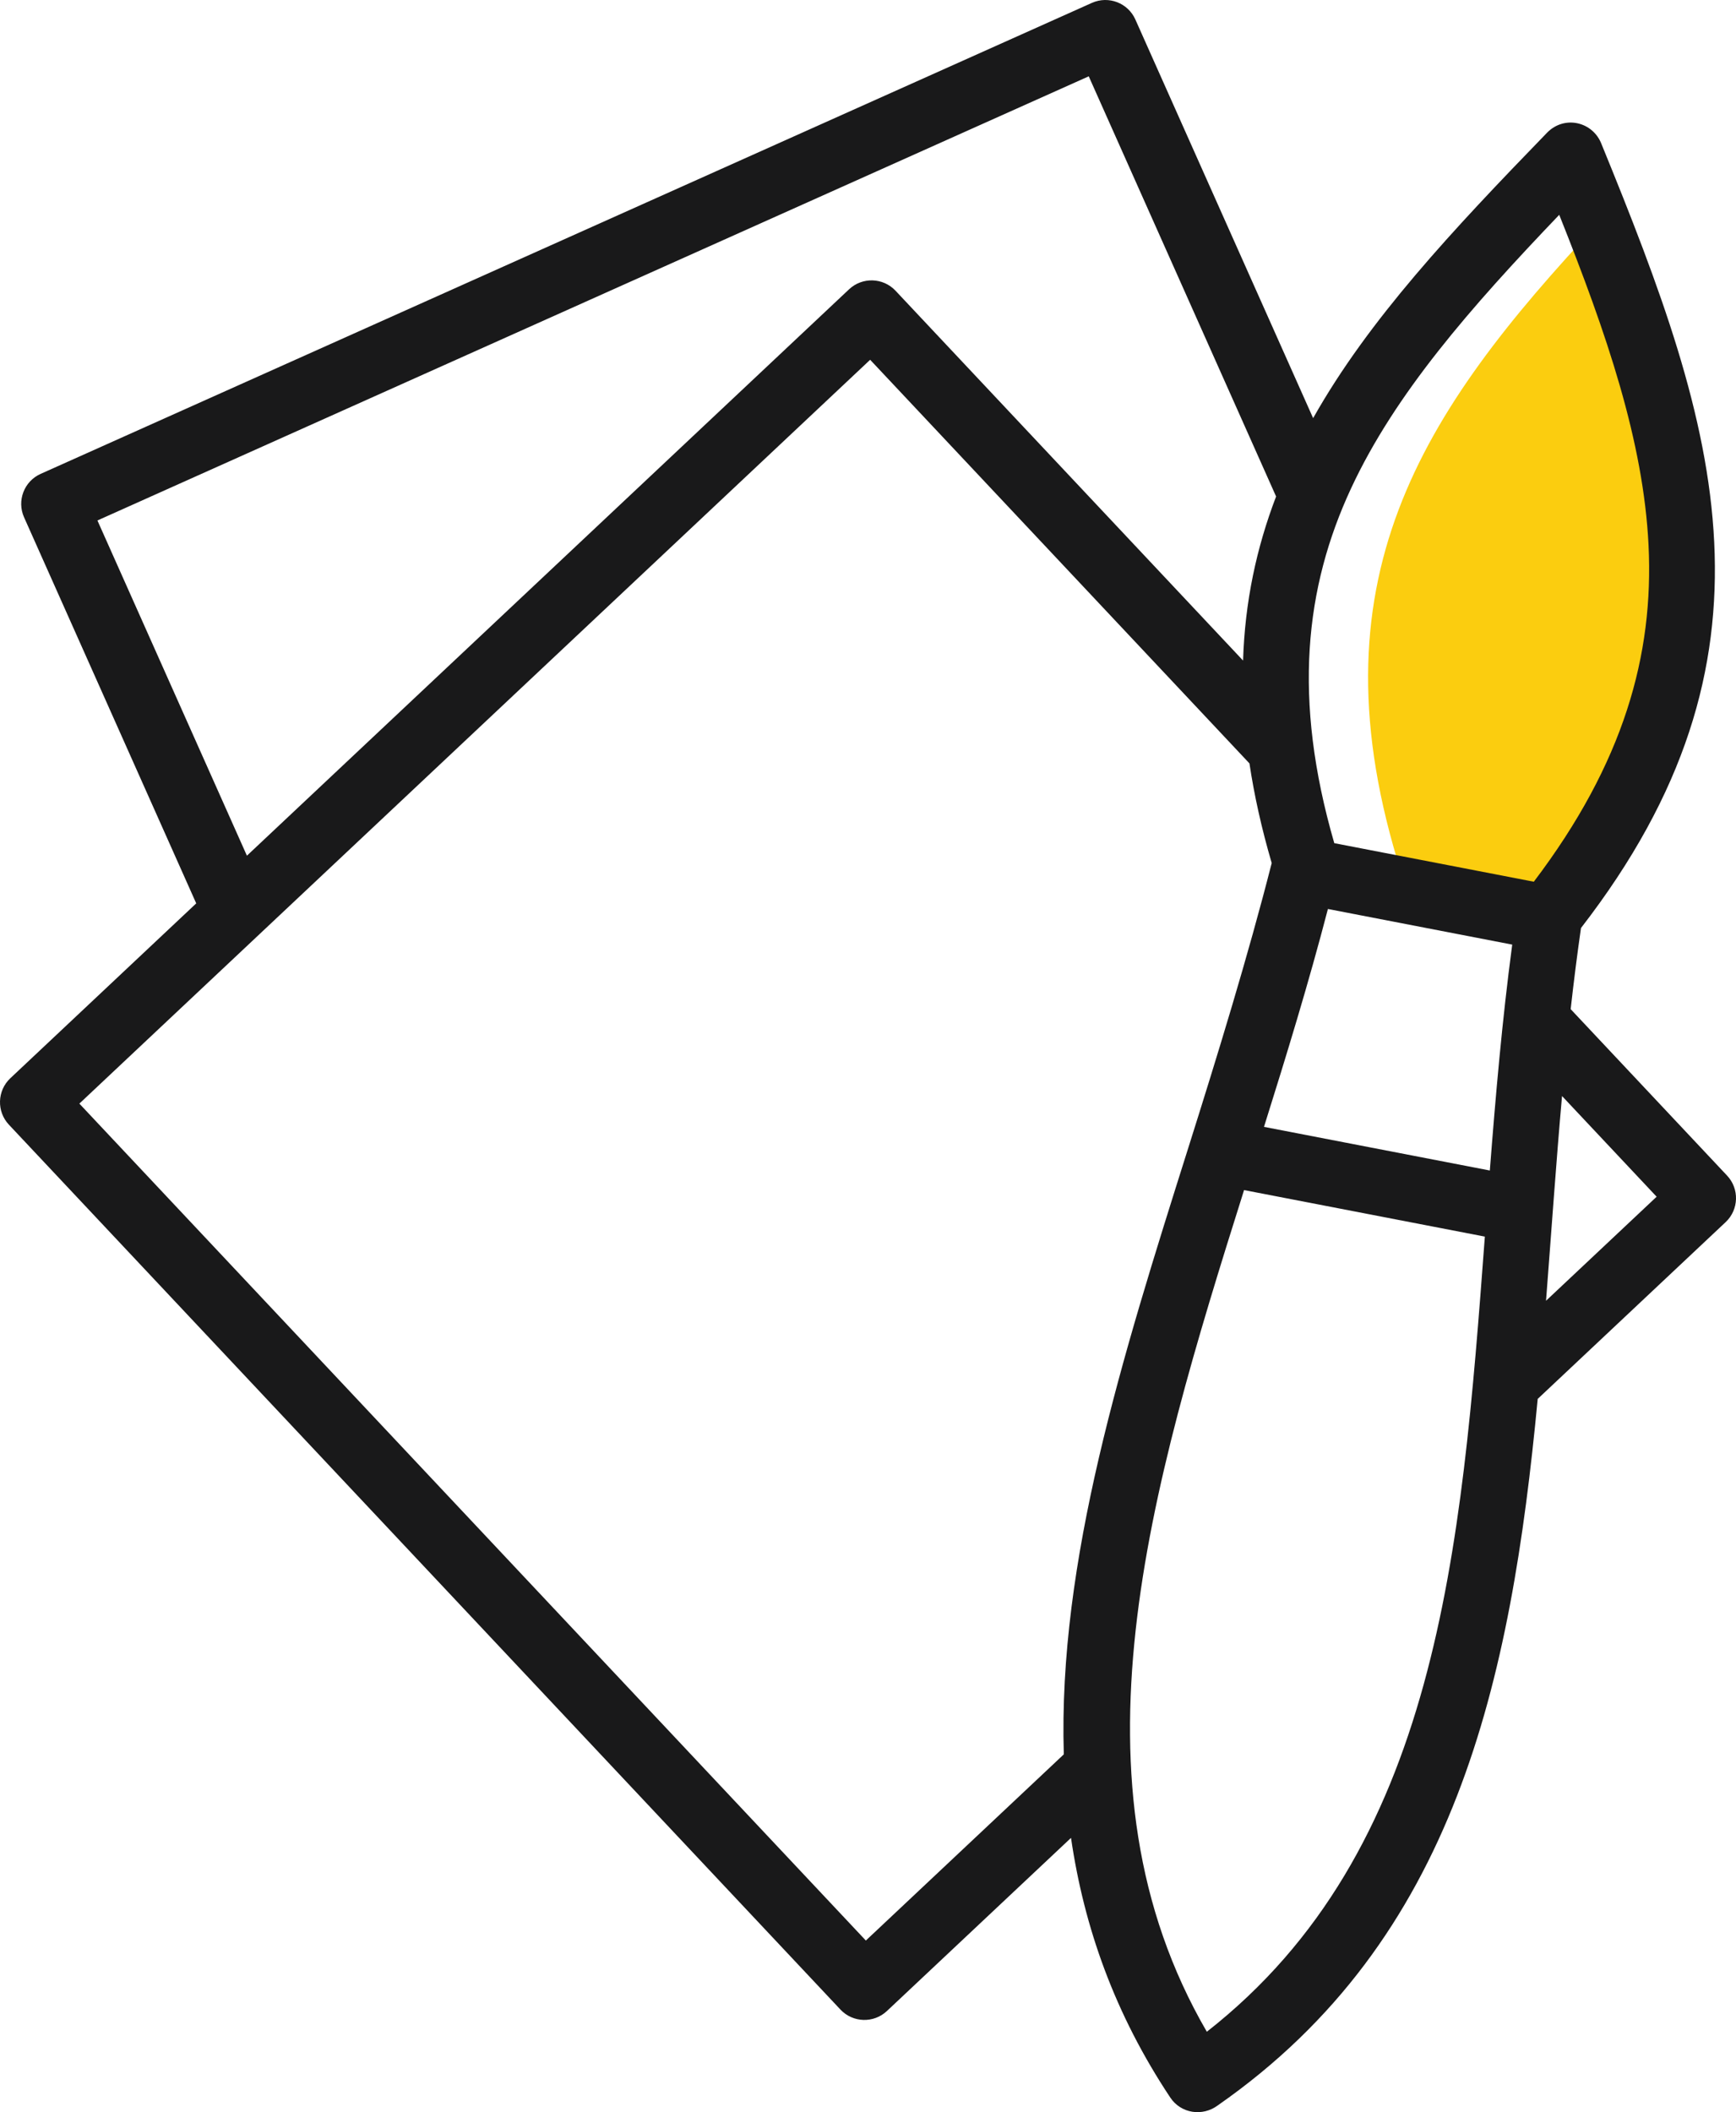 <?xml version="1.0" encoding="utf-8"?>
<!-- Generator: Adobe Illustrator 16.0.0, SVG Export Plug-In . SVG Version: 6.00 Build 0)  -->
<!DOCTYPE svg PUBLIC "-//W3C//DTD SVG 1.1//EN" "http://www.w3.org/Graphics/SVG/1.1/DTD/svg11.dtd">
<svg version="1.1" id="Layer_1" xmlns="http://www.w3.org/2000/svg" xmlns:xlink="http://www.w3.org/1999/xlink" x="0px" y="0px"
	 width="250.799px" height="304.996px" viewBox="0 0 250.799 304.996" enable-background="new 0 0 250.799 304.996"
	 xml:space="preserve">
<style>
.animate {
  animation: animation 4s linear infinite;
}

@keyframes animation {
  0% {
    fill: #FBCD0F;
  }
  50% {
    fill: #ffba42;
    transform: translateX(10px);
  }
  100% {
    fill: #FBCD0F;
  }
}
</style>
<g>
	<path class="animate" fill-rule="evenodd" clip-rule="evenodd" fill="#FBCD0F" d="M230.863,32.279c-25.541,27.303-41.821,51.659-28.397,93.837
		l22.662,4.374C251.251,96.291,244.737,67.61,230.863,32.279z"/>
	<path fill-rule="evenodd" clip-rule="evenodd" fill="#19191A" d="M218.47,136.401l-26.627-5.144
		c-2.762,10.615-5.973,21.081-9.234,31.462l32.627,6.302C216.073,158.193,217.021,147.271,218.47,136.401L218.47,136.401z
		 M154.729,265.389l-26.593,24.998c-1.911,1.798-4.919,1.707-6.716-0.204L1.29,162.409c-1.797-1.91-1.706-4.918,0.205-6.715
		l26.854-25.247L3.475,74.695c-1.067-2.393,0.007-5.201,2.4-6.268L157.754,0.413c2.394-1.067,5.2,0.007,6.269,2.4l25.684,57.568
		c8.016-14.227,20.075-27.074,33.806-41.229c2.508-2.553,6.626-1.589,7.864,1.678c8.487,20.739,15.378,39.085,16.273,57.459
		c0.891,18.27-4.119,36.175-19.246,55.717c-0.561,3.889-1.052,7.796-1.49,11.716l22.595,24.034c1.798,1.911,1.706,4.918-0.204,6.716
		l-27.154,25.529c-3.877,40.895-11.841,78.051-46.201,102.004c-2.23,1.669-5.355,1.185-6.883-1.124
		C161.041,290.814,156.61,278.283,154.729,265.389L154.729,265.389z M35.672,123.562l86.991-81.785
		c1.91-1.797,4.918-1.706,6.715,0.205l50.208,53.403c0.263-8.507,1.946-16.31,4.771-23.692L157.29,11.021L14.075,75.156
		L35.672,123.562L35.672,123.562z M180.508,110.236c0.685,4.58,1.744,9.366,3.214,14.389c-3.424,13.453-7.86,27.858-12.107,41.305
		c-9.48,30.019-18.779,59.469-17.928,87.398l-28.598,26.885L11.465,159.36L125.711,51.952L180.508,110.236L180.508,110.236z
		 M223.354,187.828l15.979-15.023l-13.668-14.538C224.792,168.108,224.12,177.977,223.354,187.828L223.354,187.828z
		 M179.729,171.847c-13.711,43.466-26.266,85.567-5.379,121.537c33.346-26.101,36.764-69.21,40.166-114.819L179.729,171.847
		L179.729,171.847z M221.589,127.32c13.016-17.158,17.346-32.771,16.575-48.584c-0.731-14.995-6.023-30.499-12.903-47.716
		c-12.834,13.413-23.693,25.809-30.053,39.456c-6.692,14.359-8.482,30.449-2.445,51.277L221.589,127.32z"/>
</g>
</svg>
